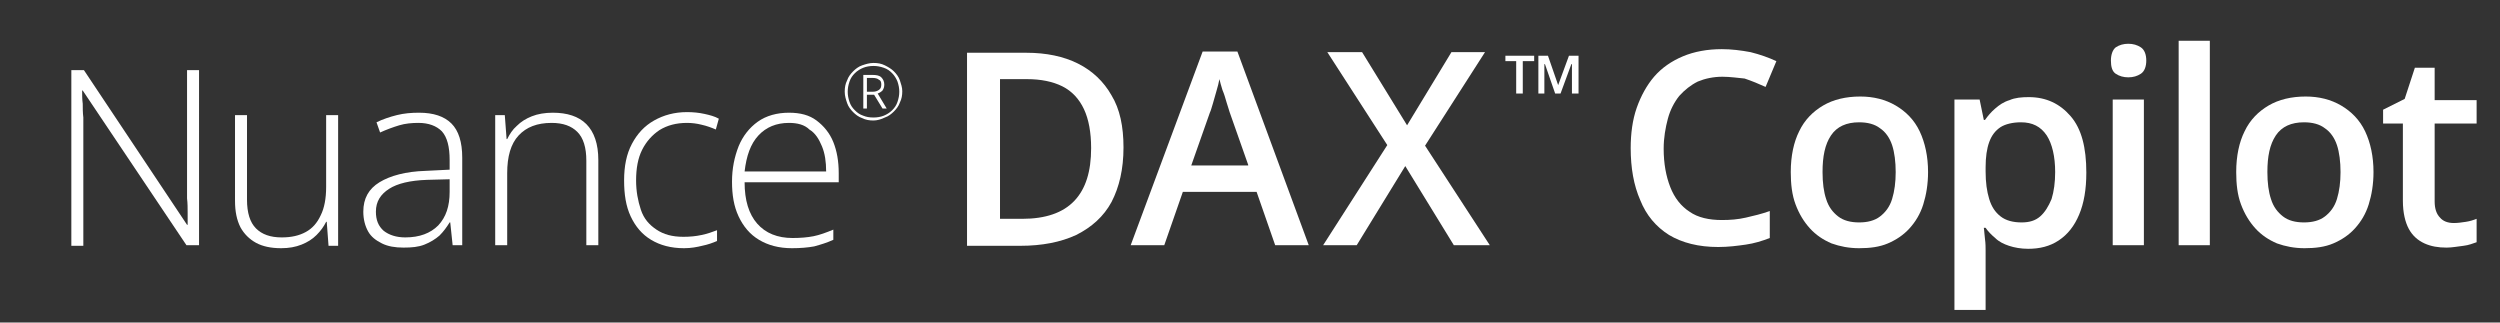 <?xml version="1.0" encoding="utf-8"?>
<!-- Generator: Adobe Illustrator 27.5.0, SVG Export Plug-In . SVG Version: 6.00 Build 0)  -->
<svg version="1.1" id="Layer_1" xmlns="http://www.w3.org/2000/svg" xmlns:xlink="http://www.w3.org/1999/xlink" x="0px" y="0px"
	 viewBox="0 0 417 53.8" style="enable-background:new 0 0 417 53.8;" xml:space="preserve">
<rect x="0" y="0" width="417" height="53.8" fill="#333333" stroke="none"/>
<style type="text/css">
	.st0{fill:#FFFFFF;}
</style>
<g>
	<path class="st0" d="M33.2,40.9h-2.1L13.8,15.1h-0.1c0,0.7,0,1.5,0.1,2.2c0,0.7,0,1.5,0.1,2.3c0,0.8,0,1.6,0,2.4v19h-2V11.7H14
		l17.2,25.8h0.1c0-0.6,0-1.3,0-2c0-0.8,0-1.6-0.1-2.4c0-0.8,0-1.6,0-2.3V11.7h2V40.9z"/>
	<path class="st0" d="M56.4,19.2v21.8h-1.6L54.5,37h-0.1c-0.4,0.8-0.9,1.5-1.6,2.2c-0.7,0.7-1.5,1.2-2.5,1.6c-1,0.4-2.1,0.6-3.4,0.6
		c-1.7,0-3.1-0.3-4.2-0.9c-1.1-0.6-2-1.5-2.6-2.6c-0.6-1.2-0.9-2.6-0.9-4.4V19.2h2v14.1c0,2.2,0.5,3.8,1.5,4.8c1,1,2.4,1.5,4.3,1.5
		c1.6,0,2.9-0.3,4-0.9c1.1-0.6,1.9-1.5,2.5-2.8c0.6-1.2,0.9-2.8,0.9-4.7v-12H56.4z"/>
	<path class="st0" d="M69.9,18.8c2.4,0,4.2,0.6,5.4,1.8c1.2,1.2,1.8,3.1,1.8,5.7v14.6h-1.6l-0.4-3.8H75c-0.5,0.8-1,1.5-1.7,2.2
		c-0.7,0.6-1.5,1.1-2.5,1.5c-1,0.4-2.1,0.5-3.5,0.5c-1.4,0-2.6-0.2-3.6-0.7c-1-0.5-1.8-1.1-2.3-2c-0.5-0.9-0.8-2-0.8-3.3
		c0-2.2,0.9-3.8,2.7-4.9c1.8-1.1,4.4-1.8,7.7-1.9l4-0.2v-1.6c0-2.2-0.4-3.8-1.3-4.8c-0.9-0.9-2.2-1.4-3.9-1.4
		c-1.1,0-2.2,0.1-3.2,0.4s-2.1,0.7-3.2,1.2l-0.6-1.7c1-0.5,2.2-0.9,3.4-1.2S68.6,18.8,69.9,18.8z M75,29.9L71.2,30
		c-2.8,0.1-4.9,0.6-6.3,1.5c-1.4,0.9-2.2,2.1-2.2,3.8c0,1.4,0.4,2.4,1.3,3.2c0.9,0.7,2.1,1.1,3.6,1.1c2.4,0,4.2-0.7,5.5-2
		c1.3-1.4,1.9-3.2,1.9-5.6V29.9z"/>
	<path class="st0" d="M92.2,18.8c2.4,0,4.3,0.6,5.6,1.9c1.3,1.3,2,3.3,2,6v14.2h-2V26.8c0-2.2-0.5-3.8-1.5-4.8c-1-1-2.4-1.5-4.3-1.5
		c-2.4,0-4.2,0.7-5.5,2.1c-1.3,1.4-1.9,3.5-1.9,6.3v12h-2V19.2h1.6l0.3,4h0.1c0.4-0.8,0.9-1.6,1.6-2.2c0.7-0.7,1.5-1.2,2.5-1.6
		C89.7,19,90.9,18.8,92.2,18.8z"/>
	<path class="st0" d="M114.1,41.4c-2.2,0-4-0.5-5.5-1.4c-1.5-0.9-2.6-2.2-3.4-3.9s-1.1-3.7-1.1-6c0-2.4,0.4-4.4,1.3-6.1
		c0.9-1.7,2.1-3,3.7-3.9c1.6-0.9,3.4-1.4,5.5-1.4c1,0,2,0.1,2.9,0.3c0.9,0.2,1.7,0.4,2.4,0.8l-0.5,1.8c-0.7-0.3-1.5-0.6-2.4-0.8
		c-0.8-0.2-1.6-0.3-2.4-0.3c-1.8,0-3.3,0.4-4.6,1.2c-1.2,0.8-2.2,1.9-2.9,3.3c-0.7,1.4-1,3.1-1,5.1c0,1.8,0.3,3.4,0.8,4.9
		s1.4,2.5,2.6,3.3s2.6,1.2,4.5,1.2c1.1,0,2.1-0.1,3-0.3c1-0.2,1.8-0.5,2.6-0.8v1.8c-0.7,0.3-1.5,0.6-2.5,0.8
		C116.3,41.2,115.3,41.4,114.1,41.4z"/>
	<path class="st0" d="M131.6,18.8c1.9,0,3.4,0.4,4.6,1.3c1.2,0.9,2.2,2.1,2.8,3.6c0.6,1.5,0.9,3.2,0.9,5.2v1.5h-15.7
		c0,3,0.7,5.3,2.1,6.9c1.4,1.6,3.4,2.4,5.9,2.4c1.3,0,2.5-0.1,3.5-0.3c1-0.2,2.1-0.6,3.3-1.1V40c-1.1,0.5-2.1,0.8-3.2,1.1
		c-1.1,0.2-2.3,0.3-3.7,0.3c-2.2,0-4-0.5-5.5-1.4s-2.6-2.2-3.4-3.9c-0.8-1.7-1.1-3.6-1.1-5.8c0-2.2,0.4-4.1,1.1-5.9
		c0.7-1.7,1.8-3.1,3.2-4.1S129.6,18.8,131.6,18.8z M131.6,20.5c-2.1,0-3.8,0.7-5.1,2.1c-1.3,1.4-2,3.4-2.3,6h13.6
		c0-1.6-0.2-3-0.7-4.2c-0.5-1.2-1.1-2.2-2.1-2.8C134.2,20.8,133,20.5,131.6,20.5z"/>
	<path class="st0" d="M145.7,20.1c-0.7,0-1.3-0.1-1.9-0.4c-0.6-0.2-1.1-0.6-1.5-1c-0.4-0.4-0.8-0.9-1-1.5c-0.2-0.6-0.4-1.2-0.4-1.9
		c0-0.7,0.1-1.3,0.4-1.9c0.2-0.6,0.6-1.1,1-1.5c0.4-0.4,0.9-0.8,1.5-1s1.2-0.4,1.9-0.4c0.7,0,1.3,0.1,1.9,0.4s1.1,0.6,1.5,1
		c0.4,0.4,0.8,0.9,1,1.5c0.2,0.6,0.4,1.2,0.4,1.8c0,0.7-0.1,1.3-0.4,1.9c-0.2,0.6-0.6,1.1-1,1.5c-0.4,0.4-0.9,0.8-1.5,1
		C147,19.9,146.3,20.1,145.7,20.1z M145.7,19.6c0.6,0,1.2-0.1,1.7-0.3c0.5-0.2,1-0.5,1.4-0.9c0.4-0.4,0.7-0.8,0.9-1.4
		s0.3-1.1,0.3-1.7c0-0.6-0.1-1.1-0.3-1.7c-0.2-0.5-0.5-1-0.9-1.4c-0.4-0.4-0.8-0.7-1.4-0.9s-1.1-0.3-1.7-0.3c-0.6,0-1.2,0.1-1.7,0.3
		c-0.5,0.2-1,0.5-1.4,0.9c-0.4,0.4-0.7,0.8-0.9,1.4s-0.3,1.1-0.3,1.7c0,0.6,0.1,1.1,0.3,1.7s0.5,1,0.9,1.4c0.4,0.4,0.8,0.7,1.4,0.9
		C144.5,19.5,145,19.6,145.7,19.6z M144,18.1v-5.6h1.6c0.6,0,1.1,0.1,1.4,0.4c0.3,0.3,0.5,0.7,0.5,1.2c0,0.4-0.1,0.7-0.3,1
		c-0.2,0.2-0.5,0.4-0.8,0.5l1.5,2.5h-0.7l-1.4-2.3h-1.2v2.3H144z M144.6,15.3h1c0.4,0,0.7-0.1,1-0.3c0.3-0.2,0.4-0.5,0.4-0.9
		c0-0.4-0.1-0.7-0.4-0.8c-0.2-0.2-0.6-0.3-1-0.3h-1V15.3z"/>
	<path class="st0" d="M187.4,24.6c0,3.6-0.7,6.6-2,9.1c-1.3,2.4-3.3,4.2-5.9,5.5c-2.6,1.2-5.7,1.8-9.3,1.8h-8.9V8.8h9.9
		c3.3,0,6.2,0.6,8.6,1.8c2.4,1.2,4.3,3,5.6,5.3C186.8,18.2,187.4,21.1,187.4,24.6z M182,24.7c0-2.6-0.4-4.8-1.2-6.5
		c-0.8-1.7-2-3-3.6-3.8c-1.6-0.8-3.6-1.2-5.9-1.2h-4.5v23.3h3.7c3.9,0,6.8-1,8.7-3S182,28.6,182,24.7z"/>
	<path class="st0" d="M212.7,40.9l-3.1-8.9h-12.3l-3.1,8.9h-5.6l12-32.3h5.8l11.9,32.3H212.7z M208.2,27.5l-3.1-8.8
		c-0.1-0.4-0.3-0.9-0.5-1.6c-0.2-0.7-0.4-1.4-0.7-2.1c-0.2-0.7-0.4-1.3-0.5-1.8c-0.1,0.6-0.3,1.3-0.5,2c-0.2,0.7-0.4,1.4-0.6,2.1
		c-0.2,0.6-0.3,1.1-0.5,1.5l-3.1,8.8H208.2z"/>
	<path class="st0" d="M248.5,40.9h-6l-8.1-13.2l-8.1,13.2h-5.6l10.7-16.7l-10-15.5h5.8l7.5,12.2l7.4-12.2h5.6l-10,15.6L248.5,40.9z"
		/>
	<path class="st0" d="M252.9,15.6v-5.4h-1.8V9.3h4.8v0.9H254v5.4H252.9z M256.6,15.6V9.3h1.6l1.7,4.9l1.8-4.9h1.6v6.3h-1.1V12
		c0-0.1,0-0.3,0-0.6c0-0.3,0-0.5,0-0.7h-0.1l-1.8,4.9h-0.9l-1.7-4.9h-0.1c0,0.2,0,0.4,0,0.7c0,0.2,0,0.4,0,0.5v3.7H256.6z"/>
	<path class="st0" d="M287.3,12.8c-1.5,0-2.9,0.3-4.1,0.8c-1.2,0.6-2.2,1.4-3.1,2.4c-0.8,1-1.5,2.3-1.9,3.8c-0.4,1.5-0.7,3.2-0.7,5
		c0,2.5,0.4,4.6,1.1,6.4c0.7,1.8,1.8,3.2,3.2,4.1c1.4,1,3.3,1.4,5.4,1.4c1.4,0,2.7-0.1,4-0.4s2.6-0.6,4-1.1v4.5
		c-1.3,0.5-2.6,0.9-4,1.1s-2.9,0.4-4.6,0.4c-3.3,0-6-0.7-8.2-2c-2.2-1.4-3.8-3.3-4.8-5.8c-1.1-2.5-1.6-5.4-1.6-8.7
		c0-2.4,0.3-4.7,1-6.7s1.7-3.8,2.9-5.2c1.3-1.5,2.9-2.6,4.8-3.4c1.9-0.8,4.1-1.2,6.5-1.2c1.6,0,3.2,0.2,4.8,0.5
		c1.6,0.4,3,0.9,4.3,1.5l-1.8,4.3c-1.1-0.5-2.3-1-3.5-1.4C289.9,13,288.6,12.8,287.3,12.8z"/>
	<path class="st0" d="M321.6,28.7c0,2-0.3,3.8-0.8,5.4c-0.5,1.6-1.3,2.9-2.3,4c-1,1.1-2.2,1.9-3.6,2.5c-1.4,0.6-3,0.8-4.8,0.8
		c-1.7,0-3.2-0.3-4.6-0.8c-1.4-0.6-2.6-1.4-3.6-2.5c-1-1.1-1.8-2.4-2.4-4c-0.6-1.6-0.8-3.4-0.8-5.4c0-2.7,0.5-5,1.4-6.8
		c0.9-1.9,2.3-3.3,4-4.3s3.8-1.5,6.2-1.5c2.2,0,4.2,0.5,5.9,1.5c1.7,1,3.1,2.4,4,4.3S321.6,26.1,321.6,28.7z M304,28.7
		c0,1.8,0.2,3.3,0.6,4.5c0.4,1.3,1.1,2.2,2,2.9c0.9,0.7,2.1,1,3.5,1s2.6-0.3,3.5-1c0.9-0.7,1.6-1.6,2-2.9s0.6-2.8,0.6-4.5
		s-0.2-3.3-0.6-4.5c-0.4-1.2-1.1-2.2-2-2.8c-0.9-0.7-2.1-1-3.5-1c-2.1,0-3.7,0.7-4.7,2.2S304,26.1,304,28.7z"/>
	<path class="st0" d="M338.4,16.2c2.9,0,5.2,1.1,7,3.2c1.8,2.1,2.6,5.2,2.6,9.4c0,2.8-0.4,5.1-1.2,7c-0.8,1.9-1.9,3.3-3.4,4.3
		c-1.5,1-3.2,1.4-5.1,1.4c-1.2,0-2.3-0.2-3.2-0.5s-1.7-0.7-2.3-1.3c-0.6-0.5-1.2-1.1-1.6-1.7h-0.3c0.1,0.6,0.1,1.2,0.2,1.9
		c0.1,0.7,0.1,1.4,0.1,1.9v9.9H326V16.6h4.2l0.7,3.4h0.2c0.5-0.7,1-1.3,1.7-1.9c0.7-0.6,1.4-1.1,2.4-1.4
		C336.1,16.3,337.2,16.2,338.4,16.2z M337.1,20.4c-1.4,0-2.6,0.3-3.4,0.8c-0.9,0.6-1.5,1.4-1.9,2.5c-0.4,1.1-0.6,2.5-0.6,4.2v0.7
		c0,1.8,0.2,3.3,0.6,4.6c0.4,1.3,1,2.2,1.9,2.9c0.9,0.7,2.1,1,3.5,1c1.3,0,2.3-0.3,3.1-1c0.8-0.7,1.4-1.7,1.9-2.9
		c0.4-1.3,0.6-2.8,0.6-4.5c0-2.6-0.5-4.7-1.4-6.1C340.4,21.1,339,20.4,337.1,20.4z"/>
	<path class="st0" d="M355,7.3c0.8,0,1.5,0.2,2.1,0.6c0.6,0.4,0.9,1.2,0.9,2.2c0,1-0.3,1.8-0.9,2.2c-0.6,0.4-1.3,0.6-2.1,0.6
		c-0.8,0-1.5-0.2-2.1-0.6c-0.6-0.4-0.8-1.2-0.8-2.2c0-1,0.3-1.8,0.8-2.2C353.5,7.5,354.2,7.3,355,7.3z M357.6,16.6v24.3h-5.2V16.6
		H357.6z"/>
	<path class="st0" d="M368.6,40.9h-5.2V6.8h5.2V40.9z"/>
	<path class="st0" d="M395.9,28.7c0,2-0.3,3.8-0.8,5.4c-0.5,1.6-1.3,2.9-2.3,4c-1,1.1-2.2,1.9-3.6,2.5c-1.4,0.6-3,0.8-4.8,0.8
		c-1.7,0-3.2-0.3-4.6-0.8c-1.4-0.6-2.6-1.4-3.6-2.5c-1-1.1-1.8-2.4-2.4-4c-0.6-1.6-0.8-3.4-0.8-5.4c0-2.7,0.5-5,1.4-6.8
		c0.9-1.9,2.3-3.3,4-4.3s3.8-1.5,6.2-1.5c2.2,0,4.2,0.5,5.9,1.5c1.7,1,3.1,2.4,4,4.3S395.9,26.1,395.9,28.7z M378.2,28.7
		c0,1.8,0.2,3.3,0.6,4.5c0.4,1.3,1.1,2.2,2,2.9c0.9,0.7,2.1,1,3.5,1s2.6-0.3,3.5-1c0.9-0.7,1.6-1.6,2-2.9s0.6-2.8,0.6-4.5
		s-0.2-3.3-0.6-4.5c-0.4-1.2-1.1-2.2-2-2.8c-0.9-0.7-2.1-1-3.5-1c-2.1,0-3.7,0.7-4.7,2.2S378.2,26.1,378.2,28.7z"/>
	<path class="st0" d="M409.3,37.2c0.7,0,1.3-0.1,2-0.2c0.7-0.1,1.3-0.3,1.8-0.5v3.9c-0.6,0.2-1.3,0.5-2.2,0.6s-1.9,0.3-2.8,0.3
		c-1.4,0-2.6-0.2-3.7-0.7c-1.1-0.5-2-1.3-2.6-2.4c-0.6-1.1-1-2.7-1-4.7V20.6h-3.3v-2.3l3.6-1.8l1.7-5.2h3.3v5.4h7v3.9h-7v13
		c0,1.2,0.3,2.1,0.9,2.7C407.5,36.9,408.3,37.2,409.3,37.2z"/>
</g>
</svg>
